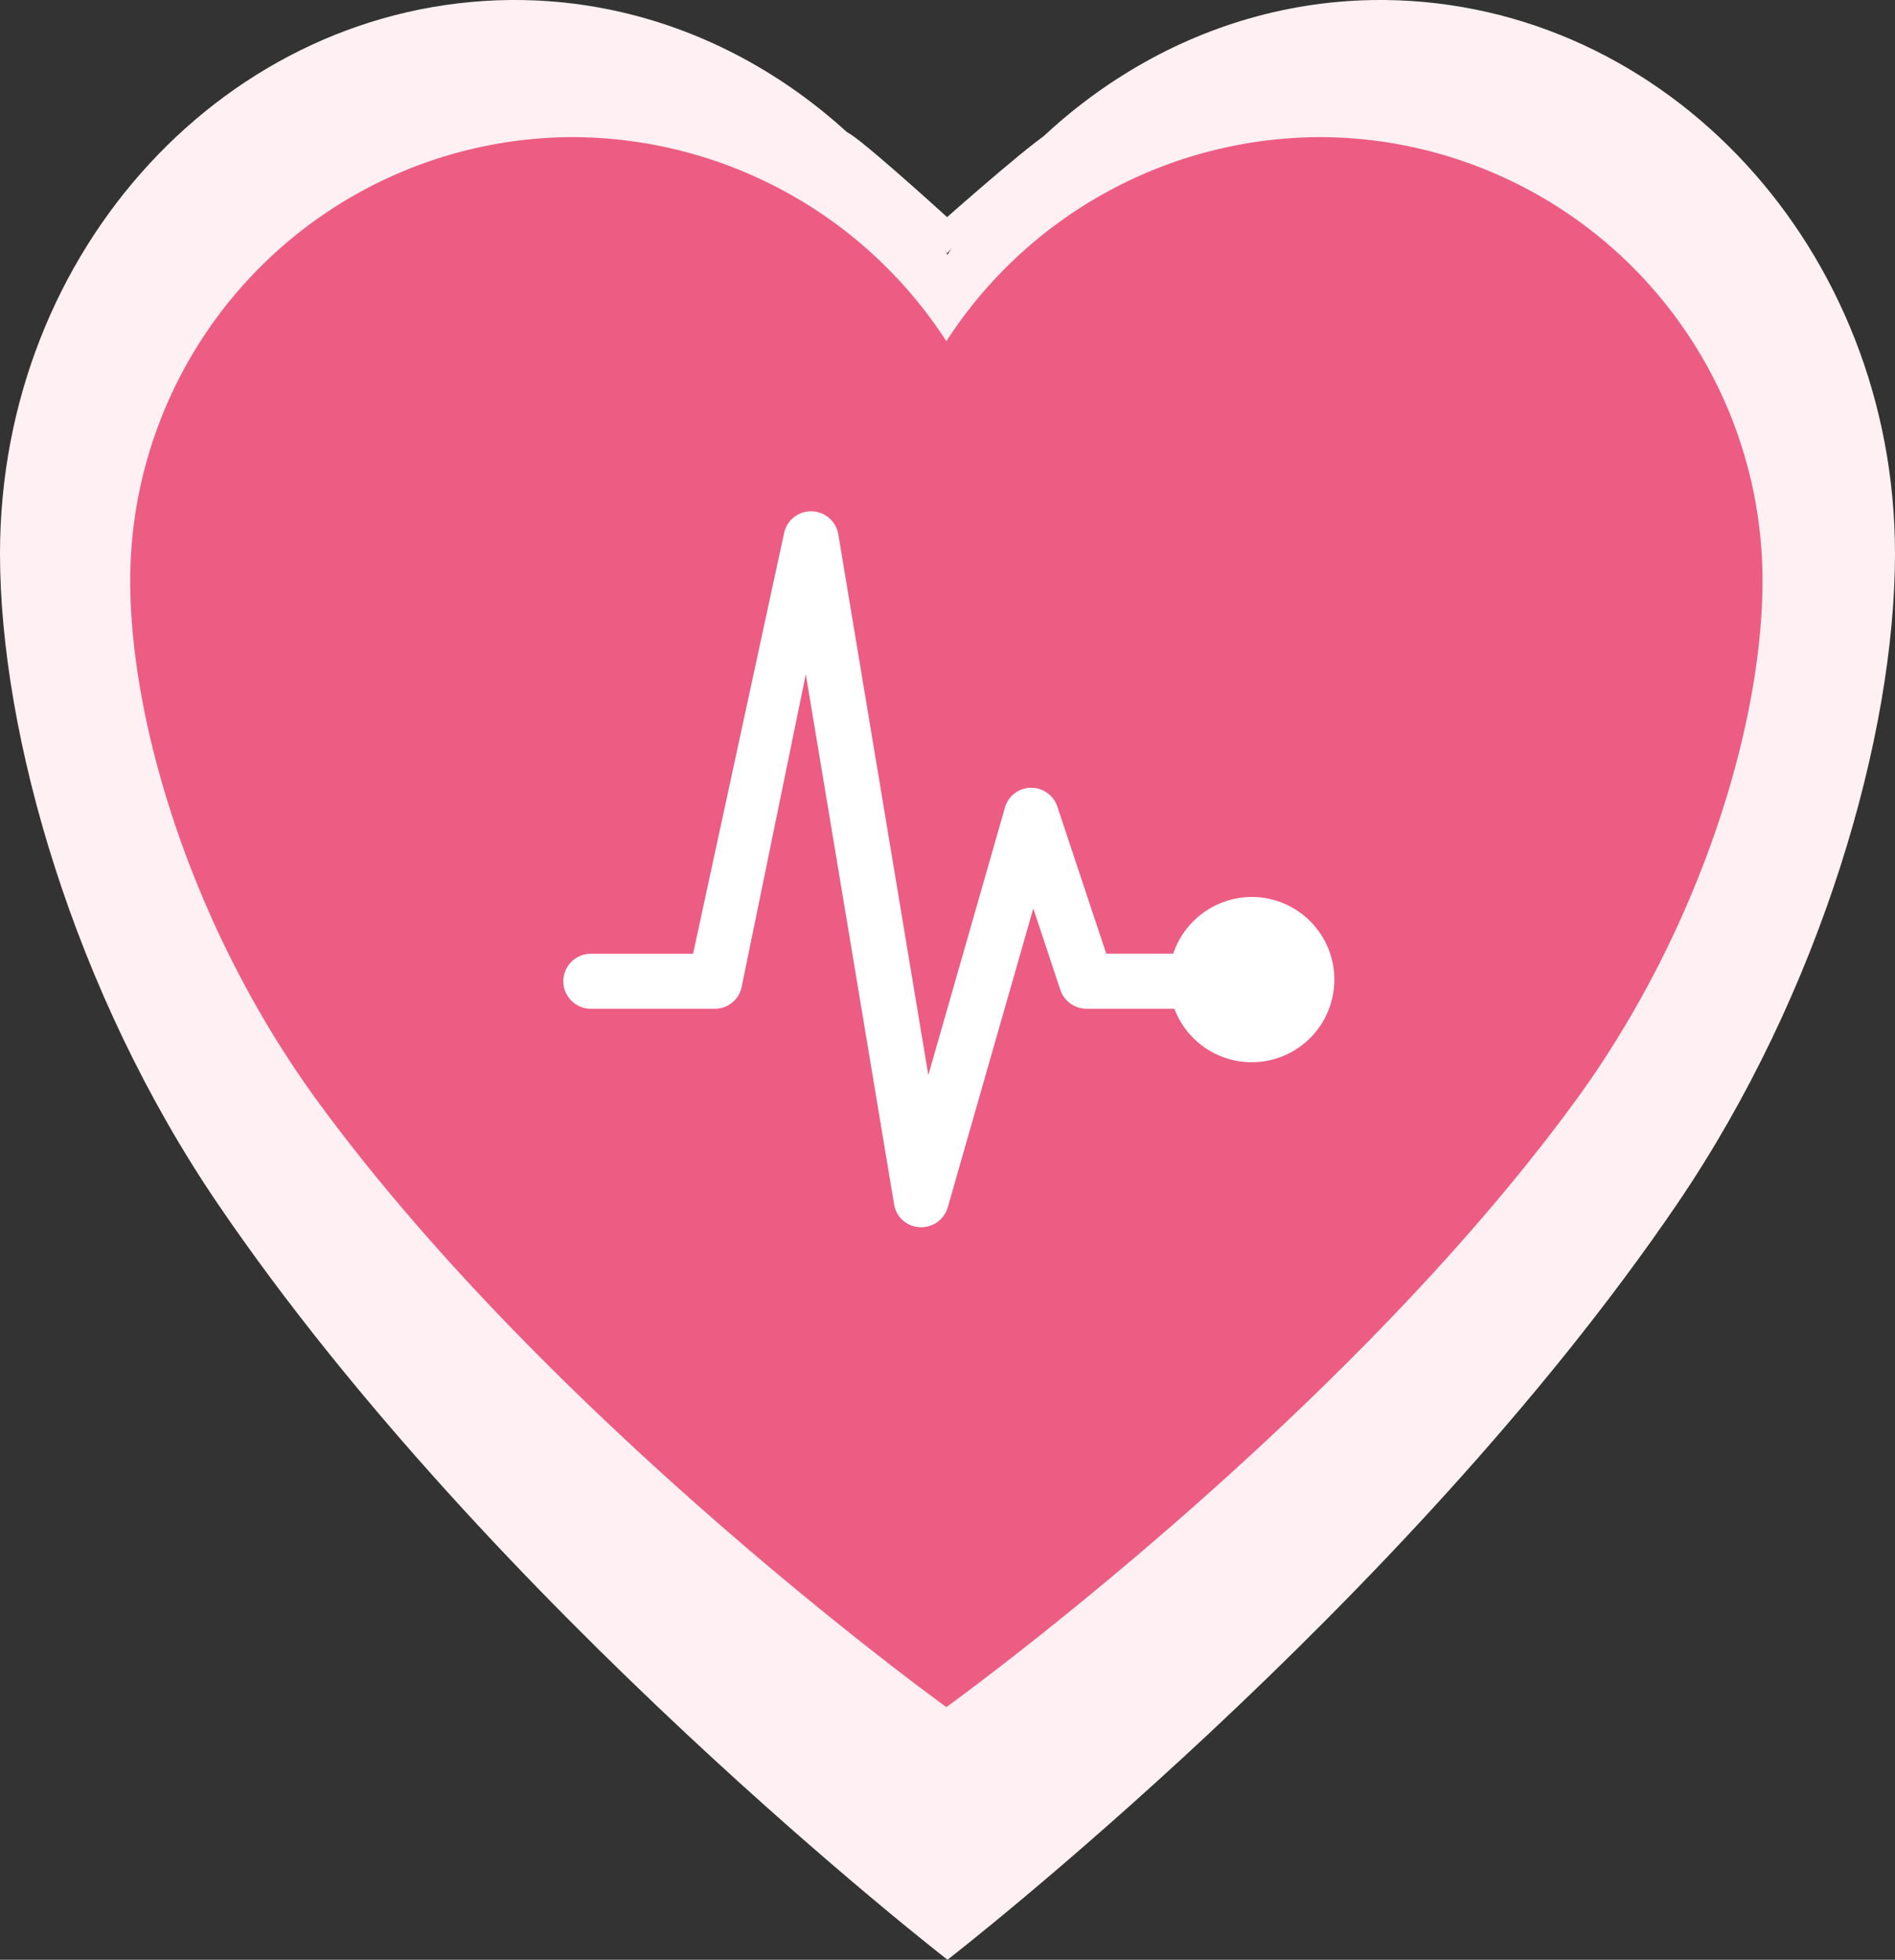 <svg xmlns="http://www.w3.org/2000/svg" width="332.97" height="344.249" viewBox="0 0 332.97 344.249"><rect x="0" y="0" width="332.97" height="344.249" fill="#333333" stroke="none"/><defs><style>.a{fill:#fef0f3;}.b{fill:#e83363;opacity:0.78;}.c{fill:#fff;}</style></defs><g transform="translate(56.905 -215.76)"><path class="a" d="M4932.707,5735.052c0-1.374,17.8,14.847,17.8,14.847s18.361-16.22,18.361-14.847-18.361,21.212-18.361,21.212S4932.707,5736.425,4932.707,5735.052Z" transform="translate(-4841 -5496)"/><path class="a" d="M246.7,3.938h-.8c-31.776,0-59.871,18.073-76.039,44.752C153.692,22.011,125.6,3.938,93.821,3.938h-.8c-49.545.516-89.646,43.806-89.646,97.25,0,31.843,12.967,77.026,38.26,114.2C89.819,286.221,169.86,348.186,169.86,348.186S249.9,286.221,298.085,215.392c25.293-37.179,38.259-82.361,38.259-114.2C336.345,47.743,296.244,4.454,246.7,3.938Z" transform="translate(-60.28 211.822)"/><path class="b" d="M212.965,3.938h-.689a78.447,78.447,0,0,0-65.5,35.851,78.447,78.447,0,0,0-65.5-35.851h-.689A77.948,77.948,0,0,0,3.375,81.844c0,25.509,11.169,61.7,32.955,91.489,41.5,56.741,110.449,106.381,110.449,106.381s68.944-49.64,110.449-106.381c21.786-29.784,32.955-65.979,32.955-91.489A77.948,77.948,0,0,0,212.965,3.938Z" transform="translate(-37.397 235.91)"/><path class="c" d="M123.987,71.14a14.6,14.6,0,0,0-14.575,9.948H97.65L89.062,55.266a4.839,4.839,0,0,0-4.6-3.326h-.091a4.781,4.781,0,0,0-4.536,3.508L66.384,102.406,50.57,7.43a4.855,4.855,0,0,0-9.495-.393L25.049,81.089H7.088A4.852,4.852,0,0,0,2.25,85.927h0a4.852,4.852,0,0,0,4.838,4.838H28.859a4.823,4.823,0,0,0,4.687-3.659L44.855,32.013l15.512,93.1a4.8,4.8,0,0,0,4.505,4.022h.272a4.853,4.853,0,0,0,4.657-3.508L84.829,73.136l4.747,14.3a4.878,4.878,0,0,0,4.6,3.326h15.451A14.517,14.517,0,1,0,123.987,71.14Z" transform="translate(39.827 302.2)"/></g></svg>